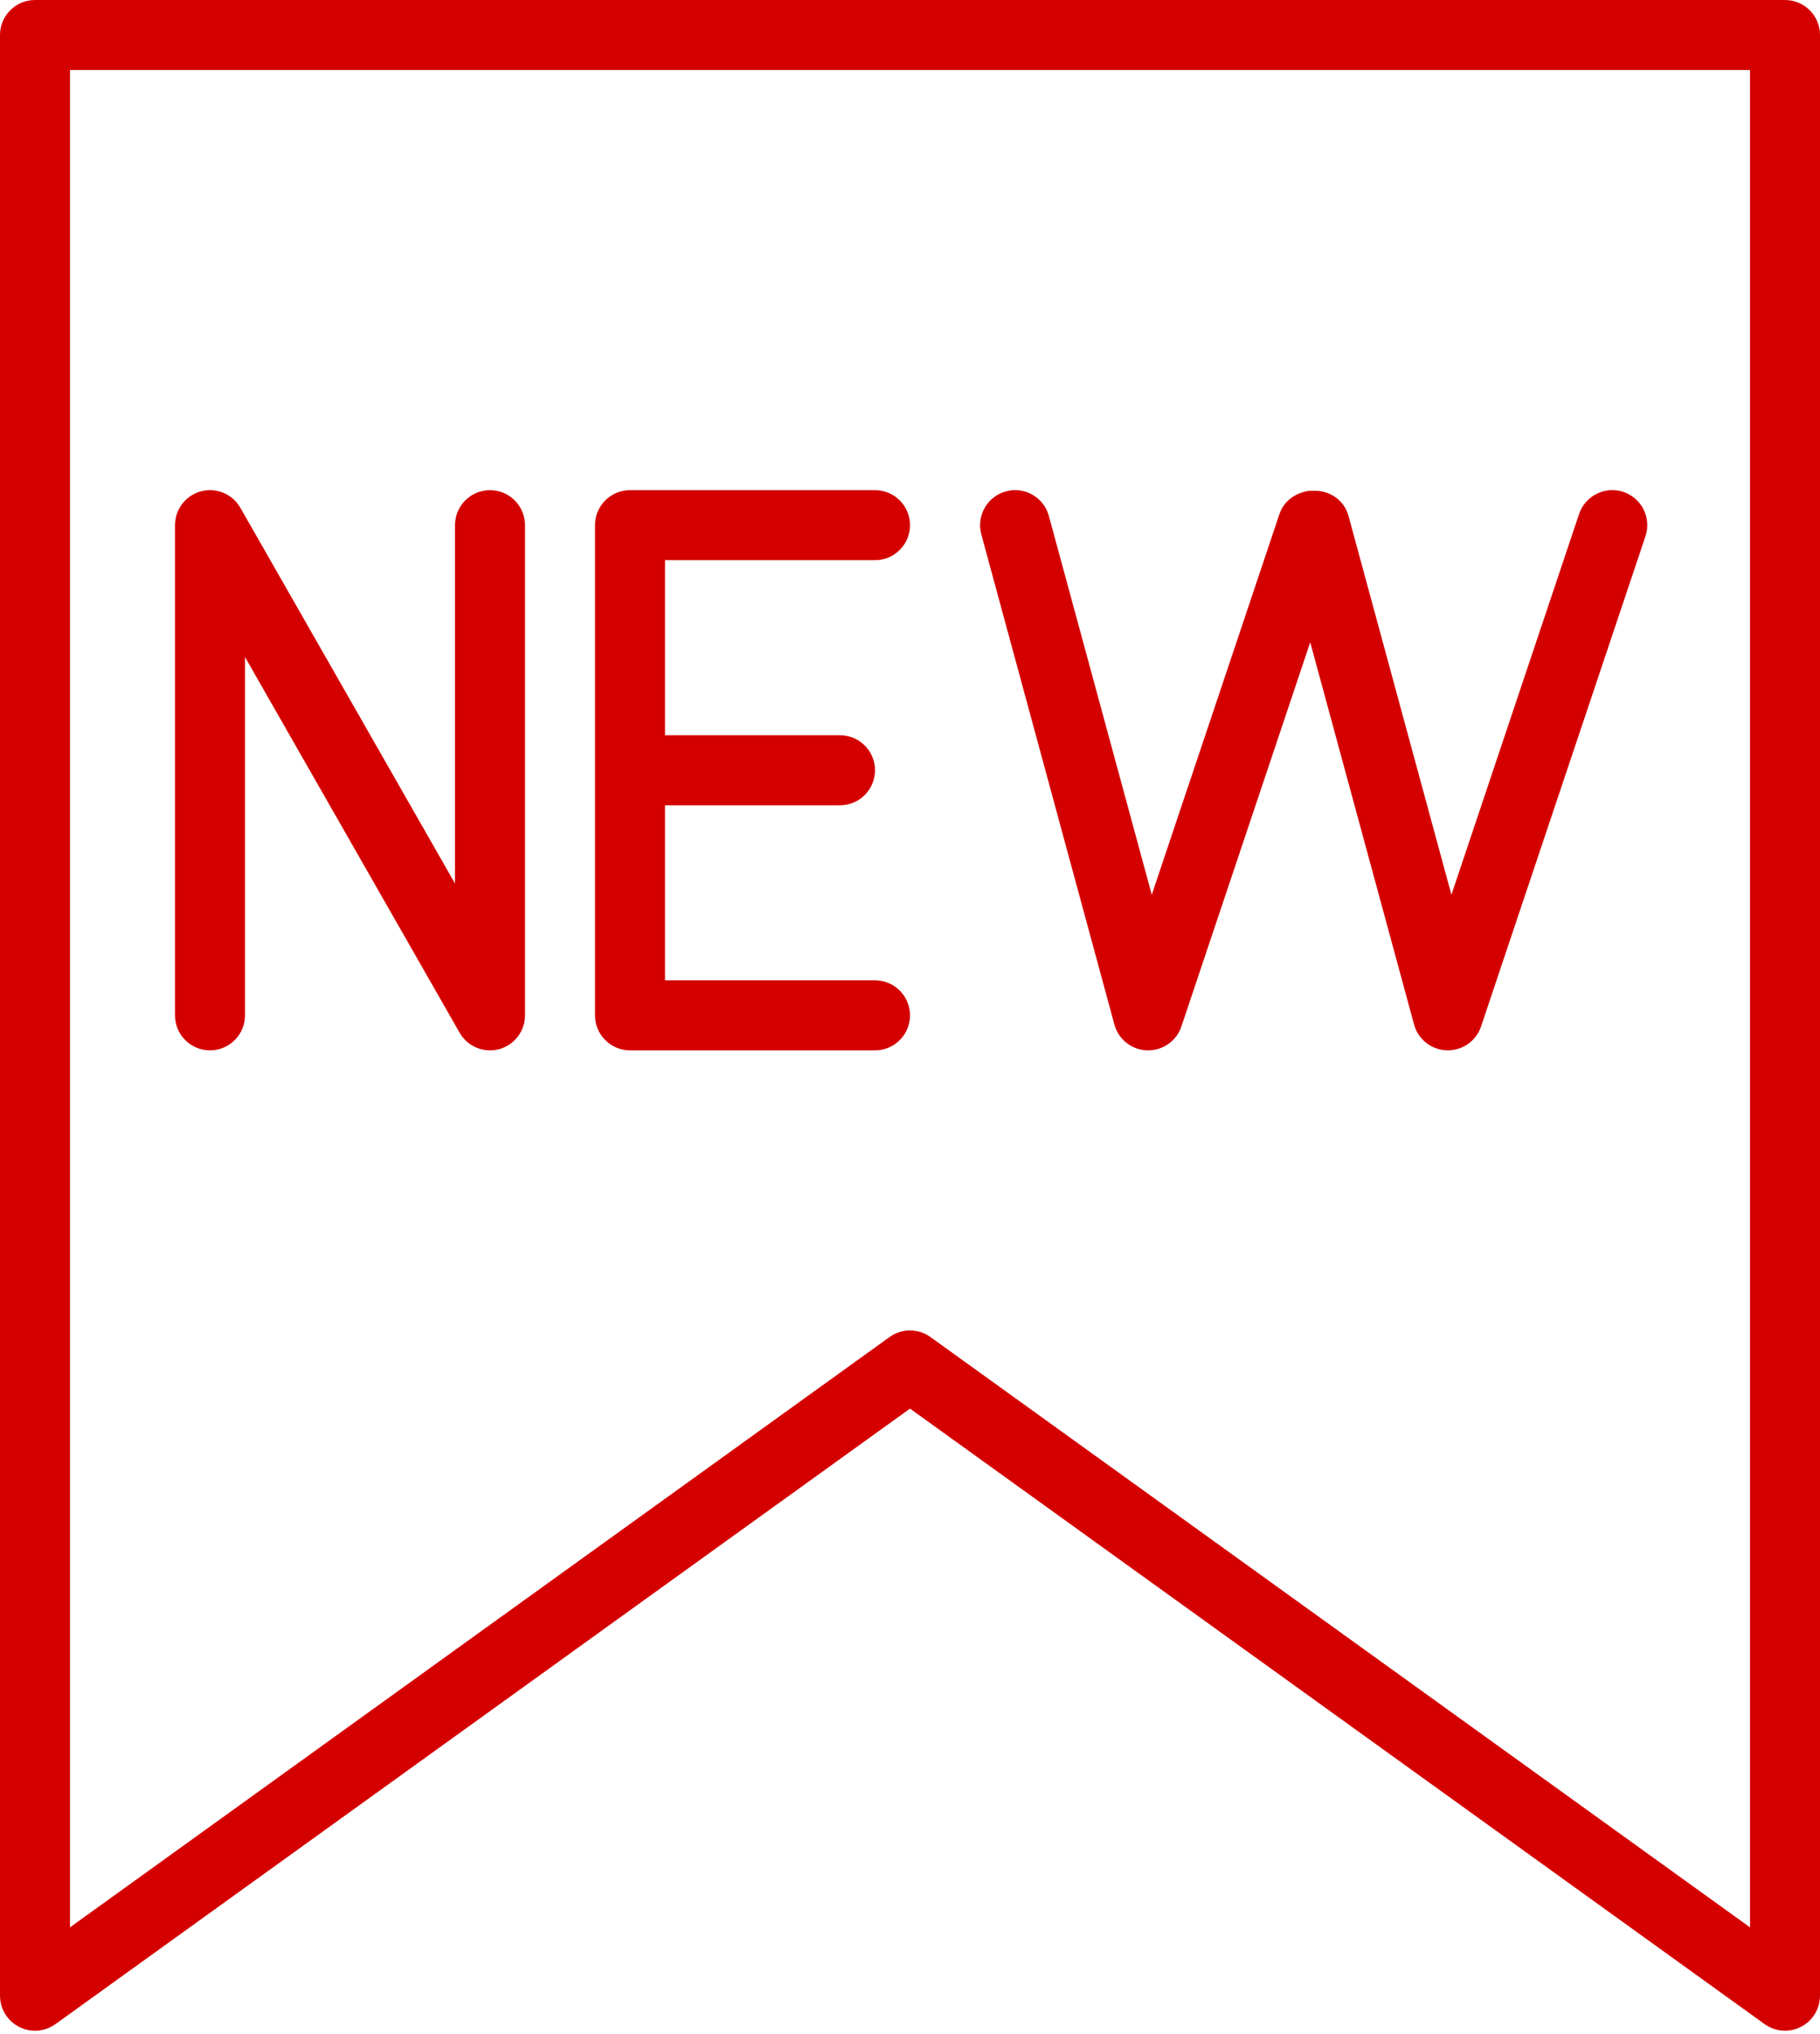 <?xml version="1.0" encoding="UTF-8" standalone="no"?><svg xmlns="http://www.w3.org/2000/svg" xmlns:xlink="http://www.w3.org/1999/xlink" fill="#000000" height="58.1" id="Layer_1" preserveAspectRatio="xMidYMid meet" version="1.1" viewBox="6.0 3.0 52.0 58.1" width="52" x="0" xml:space="preserve" y="0" zoomAndPan="magnify"><g fill="#d40000" id="change1_1"><path d="M12,33c0.552,0,1-0.447,1-1V21.766l6.132,10.73C19.313,32.813,19.647,33,20,33 c0.085,0,0.171-0.011,0.257-0.033C20.695,32.851,21,32.453,21,32V18c0-0.553-0.448-1-1-1s-1,0.447-1,1v10.234l-6.132-10.73 c-0.225-0.394-0.686-0.587-1.125-0.471C11.305,17.149,11,17.547,11,18v14C11,32.553,11.448,33,12,33z" fill="inherit"/><path d="M24,33h7c0.552,0,1-0.447,1-1s-0.448-1-1-1h-6v-5h5c0.552,0,1-0.447,1-1s-0.448-1-1-1h-5v-5h6 c0.552,0,1-0.447,1-1s-0.448-1-1-1h-7c-0.552,0-1,0.447-1,1v14C23,32.553,23.448,33,24,33z" fill="inherit"/><path d="M37.84,32.263c0.115,0.425,0.496,0.724,0.936,0.737c0.01,0,0.02,0,0.03,0c0.428,0,0.811-0.273,0.948-0.682 l3.681-10.973l2.967,10.917c0.115,0.425,0.496,0.724,0.936,0.737c0.01,0,0.02,0,0.03,0c0.428,0,0.811-0.273,0.948-0.682l4.697-14 c0.175-0.523-0.106-1.091-0.63-1.267c-0.522-0.174-1.09,0.107-1.266,0.63l-3.648,10.875l-2.94-10.819 c-0.122-0.449-0.533-0.727-0.98-0.719c-0.079-0.003-0.154,0.001-0.231,0.016c-0.005,0.001-0.011,0-0.016,0.001 c-0.006,0.002-0.009,0.006-0.015,0.008c-0.328,0.076-0.615,0.297-0.731,0.639l-3.648,10.875l-2.94-10.819 c-0.145-0.532-0.693-0.85-1.227-0.702c-0.533,0.145-0.848,0.694-0.703,1.228L37.84,32.263z" fill="inherit"/><path d="M57,3H7C6.448,3,6,3.447,6,4v56c0,0.375,0.21,0.719,0.544,0.89c0.335,0.173,0.735,0.141,1.041-0.078L32,43.232 l24.416,17.579C56.589,60.937,56.794,61,57,61c0.156,0,0.312-0.036,0.456-0.11C57.79,60.719,58,60.375,58,60V4 C58,3.447,57.552,3,57,3z M56,58.048L32.584,41.188C32.41,41.063,32.205,41,32,41s-0.41,0.063-0.584,0.188L8,58.048V5h48V58.048z" fill="inherit"/></g></svg>